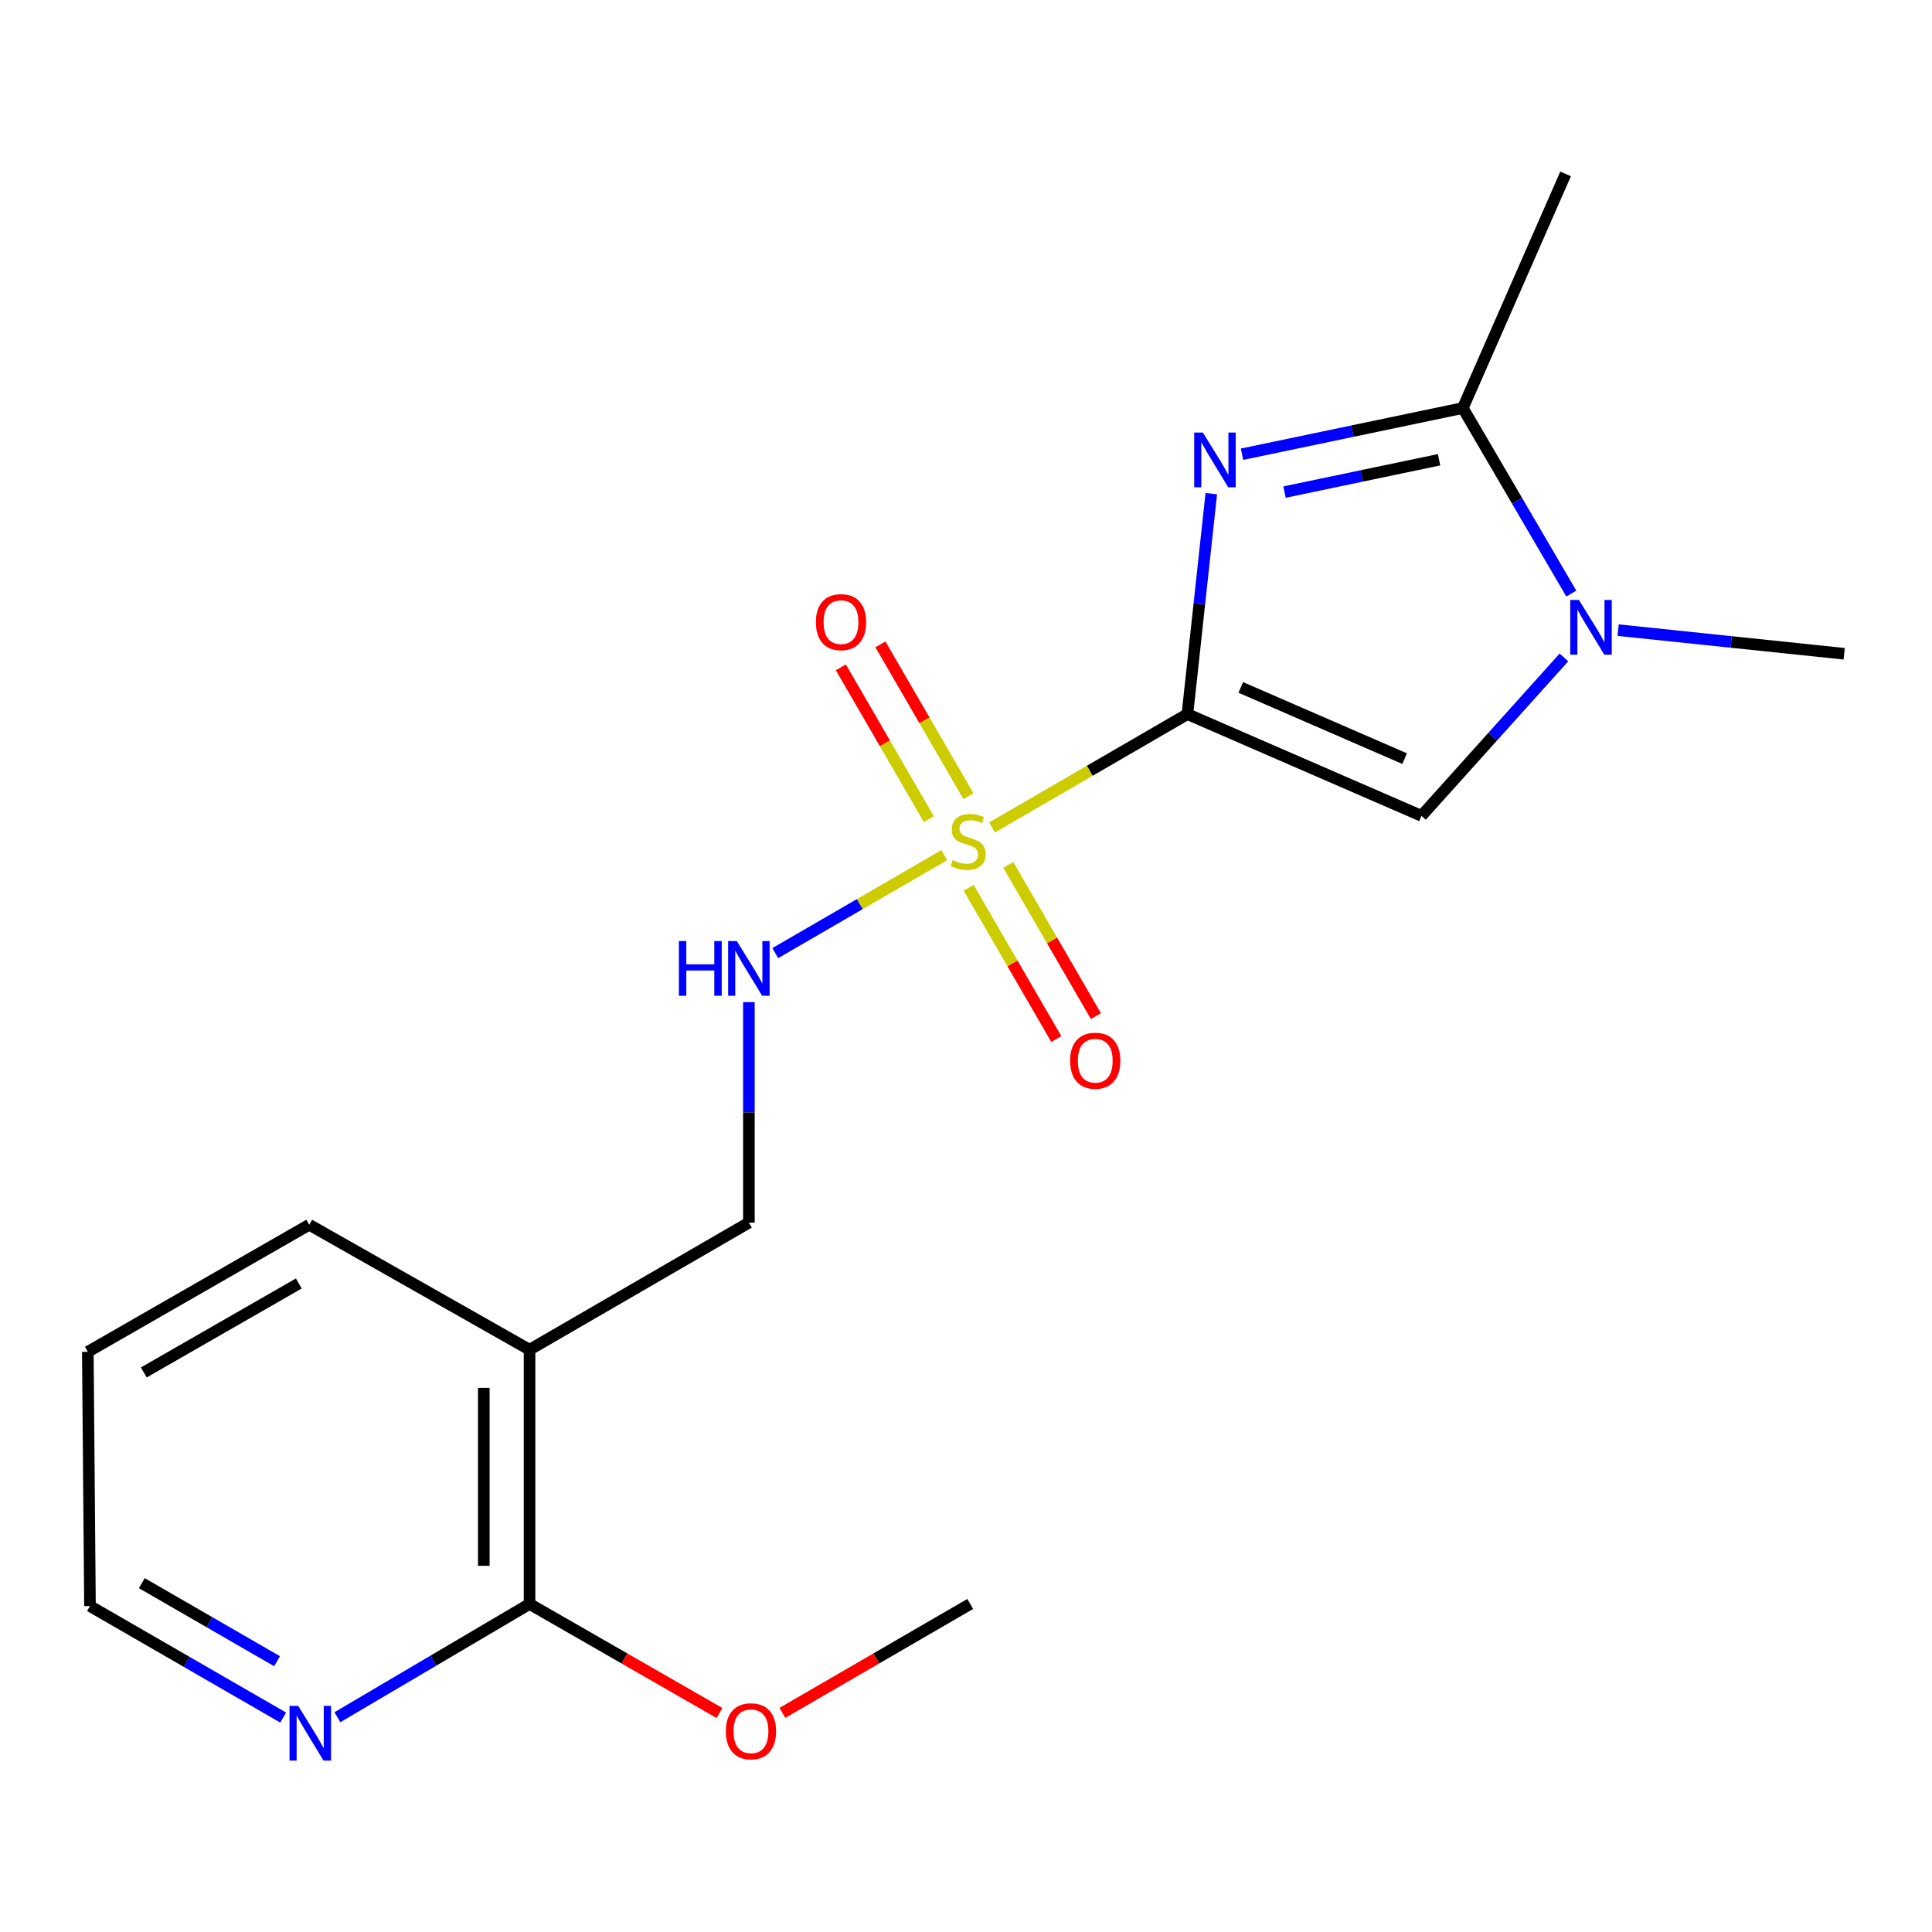 <?xml version='1.0' encoding='iso-8859-1'?>
<svg version='1.1' baseProfile='full'
              xmlns='http://www.w3.org/2000/svg'
                      xmlns:rdkit='http://www.rdkit.org/xml'
                      xmlns:xlink='http://www.w3.org/1999/xlink'
                  xml:space='preserve'
width='1000px' height='1000px' viewBox='0 0 1000 1000'>
<!-- END OF HEADER -->
<rect style='opacity:1.0;fill:#FFFFFF;stroke:none' width='1000' height='1000' x='0' y='0'> </rect>
<path class='bond-0' d='M 614.603,369.631 L 564.034,398.961' style='fill:none;fill-rule:evenodd;stroke:#000000;stroke-width:6px;stroke-linecap:butt;stroke-linejoin:miter;stroke-opacity:1' />
<path class='bond-0' d='M 564.034,398.961 L 513.465,428.291' style='fill:none;fill-rule:evenodd;stroke:#CCCC00;stroke-width:6px;stroke-linecap:butt;stroke-linejoin:miter;stroke-opacity:1' />
<path class='bond-1' d='M 614.603,369.631 L 620.782,312.571' style='fill:none;fill-rule:evenodd;stroke:#000000;stroke-width:6px;stroke-linecap:butt;stroke-linejoin:miter;stroke-opacity:1' />
<path class='bond-1' d='M 620.782,312.571 L 626.962,255.51' style='fill:none;fill-rule:evenodd;stroke:#0000FF;stroke-width:6px;stroke-linecap:butt;stroke-linejoin:miter;stroke-opacity:1' />
<path class='bond-3' d='M 614.603,369.631 L 735.759,422.288' style='fill:none;fill-rule:evenodd;stroke:#000000;stroke-width:6px;stroke-linecap:butt;stroke-linejoin:miter;stroke-opacity:1' />
<path class='bond-3' d='M 642.217,355.809 L 727.026,392.669' style='fill:none;fill-rule:evenodd;stroke:#000000;stroke-width:6px;stroke-linecap:butt;stroke-linejoin:miter;stroke-opacity:1' />
<path class='bond-5' d='M 488.746,442.624 L 445.014,467.976' style='fill:none;fill-rule:evenodd;stroke:#CCCC00;stroke-width:6px;stroke-linecap:butt;stroke-linejoin:miter;stroke-opacity:1' />
<path class='bond-5' d='M 445.014,467.976 L 401.282,493.328' style='fill:none;fill-rule:evenodd;stroke:#0000FF;stroke-width:6px;stroke-linecap:butt;stroke-linejoin:miter;stroke-opacity:1' />
<path class='bond-8' d='M 501.388,459.558 L 524.069,498.683' style='fill:none;fill-rule:evenodd;stroke:#CCCC00;stroke-width:6px;stroke-linecap:butt;stroke-linejoin:miter;stroke-opacity:1' />
<path class='bond-8' d='M 524.069,498.683 L 546.75,537.809' style='fill:none;fill-rule:evenodd;stroke:#FF0000;stroke-width:6px;stroke-linecap:butt;stroke-linejoin:miter;stroke-opacity:1' />
<path class='bond-8' d='M 521.877,447.68 L 544.559,486.805' style='fill:none;fill-rule:evenodd;stroke:#CCCC00;stroke-width:6px;stroke-linecap:butt;stroke-linejoin:miter;stroke-opacity:1' />
<path class='bond-8' d='M 544.559,486.805 L 567.24,525.931' style='fill:none;fill-rule:evenodd;stroke:#FF0000;stroke-width:6px;stroke-linecap:butt;stroke-linejoin:miter;stroke-opacity:1' />
<path class='bond-9' d='M 501.265,412.12 L 478.49,372.827' style='fill:none;fill-rule:evenodd;stroke:#CCCC00;stroke-width:6px;stroke-linecap:butt;stroke-linejoin:miter;stroke-opacity:1' />
<path class='bond-9' d='M 478.49,372.827 L 455.714,333.534' style='fill:none;fill-rule:evenodd;stroke:#FF0000;stroke-width:6px;stroke-linecap:butt;stroke-linejoin:miter;stroke-opacity:1' />
<path class='bond-9' d='M 480.774,423.997 L 457.999,384.704' style='fill:none;fill-rule:evenodd;stroke:#CCCC00;stroke-width:6px;stroke-linecap:butt;stroke-linejoin:miter;stroke-opacity:1' />
<path class='bond-9' d='M 457.999,384.704 L 435.224,345.411' style='fill:none;fill-rule:evenodd;stroke:#FF0000;stroke-width:6px;stroke-linecap:butt;stroke-linejoin:miter;stroke-opacity:1' />
<path class='bond-2' d='M 642.87,235.109 L 700.012,223.154' style='fill:none;fill-rule:evenodd;stroke:#0000FF;stroke-width:6px;stroke-linecap:butt;stroke-linejoin:miter;stroke-opacity:1' />
<path class='bond-2' d='M 700.012,223.154 L 757.154,211.2' style='fill:none;fill-rule:evenodd;stroke:#000000;stroke-width:6px;stroke-linecap:butt;stroke-linejoin:miter;stroke-opacity:1' />
<path class='bond-2' d='M 664.863,254.704 L 704.862,246.336' style='fill:none;fill-rule:evenodd;stroke:#0000FF;stroke-width:6px;stroke-linecap:butt;stroke-linejoin:miter;stroke-opacity:1' />
<path class='bond-2' d='M 704.862,246.336 L 744.861,237.968' style='fill:none;fill-rule:evenodd;stroke:#000000;stroke-width:6px;stroke-linecap:butt;stroke-linejoin:miter;stroke-opacity:1' />
<path class='bond-14' d='M 757.154,211.2 L 810.35,90.017' style='fill:none;fill-rule:evenodd;stroke:#000000;stroke-width:6px;stroke-linecap:butt;stroke-linejoin:miter;stroke-opacity:1' />
<path class='bond-19' d='M 757.154,211.2 L 785.23,259.219' style='fill:none;fill-rule:evenodd;stroke:#000000;stroke-width:6px;stroke-linecap:butt;stroke-linejoin:miter;stroke-opacity:1' />
<path class='bond-19' d='M 785.23,259.219 L 813.307,307.238' style='fill:none;fill-rule:evenodd;stroke:#0000FF;stroke-width:6px;stroke-linecap:butt;stroke-linejoin:miter;stroke-opacity:1' />
<path class='bond-4' d='M 735.759,422.288 L 772.623,381.285' style='fill:none;fill-rule:evenodd;stroke:#000000;stroke-width:6px;stroke-linecap:butt;stroke-linejoin:miter;stroke-opacity:1' />
<path class='bond-4' d='M 772.623,381.285 L 809.487,340.281' style='fill:none;fill-rule:evenodd;stroke:#0000FF;stroke-width:6px;stroke-linecap:butt;stroke-linejoin:miter;stroke-opacity:1' />
<path class='bond-13' d='M 837.542,326.153 L 896.044,332.274' style='fill:none;fill-rule:evenodd;stroke:#0000FF;stroke-width:6px;stroke-linecap:butt;stroke-linejoin:miter;stroke-opacity:1' />
<path class='bond-13' d='M 896.044,332.274 L 954.545,338.395' style='fill:none;fill-rule:evenodd;stroke:#000000;stroke-width:6px;stroke-linecap:butt;stroke-linejoin:miter;stroke-opacity:1' />
<path class='bond-11' d='M 387.62,518.697 L 387.62,575.768' style='fill:none;fill-rule:evenodd;stroke:#0000FF;stroke-width:6px;stroke-linecap:butt;stroke-linejoin:miter;stroke-opacity:1' />
<path class='bond-11' d='M 387.62,575.768 L 387.62,632.838' style='fill:none;fill-rule:evenodd;stroke:#000000;stroke-width:6px;stroke-linecap:butt;stroke-linejoin:miter;stroke-opacity:1' />
<path class='bond-6' d='M 274.096,698.613 L 387.62,632.838' style='fill:none;fill-rule:evenodd;stroke:#000000;stroke-width:6px;stroke-linecap:butt;stroke-linejoin:miter;stroke-opacity:1' />
<path class='bond-7' d='M 274.096,698.613 L 274.096,830.203' style='fill:none;fill-rule:evenodd;stroke:#000000;stroke-width:6px;stroke-linecap:butt;stroke-linejoin:miter;stroke-opacity:1' />
<path class='bond-7' d='M 250.412,718.352 L 250.412,810.465' style='fill:none;fill-rule:evenodd;stroke:#000000;stroke-width:6px;stroke-linecap:butt;stroke-linejoin:miter;stroke-opacity:1' />
<path class='bond-15' d='M 274.096,698.613 L 160.058,633.917' style='fill:none;fill-rule:evenodd;stroke:#000000;stroke-width:6px;stroke-linecap:butt;stroke-linejoin:miter;stroke-opacity:1' />
<path class='bond-10' d='M 274.096,830.203 L 224.363,859.52' style='fill:none;fill-rule:evenodd;stroke:#000000;stroke-width:6px;stroke-linecap:butt;stroke-linejoin:miter;stroke-opacity:1' />
<path class='bond-10' d='M 224.363,859.52 L 174.631,888.837' style='fill:none;fill-rule:evenodd;stroke:#0000FF;stroke-width:6px;stroke-linecap:butt;stroke-linejoin:miter;stroke-opacity:1' />
<path class='bond-12' d='M 274.096,830.203 L 323.245,858.429' style='fill:none;fill-rule:evenodd;stroke:#000000;stroke-width:6px;stroke-linecap:butt;stroke-linejoin:miter;stroke-opacity:1' />
<path class='bond-12' d='M 323.245,858.429 L 372.395,886.655' style='fill:none;fill-rule:evenodd;stroke:#FF0000;stroke-width:6px;stroke-linecap:butt;stroke-linejoin:miter;stroke-opacity:1' />
<path class='bond-20' d='M 146.566,889.011 L 96.57,860.153' style='fill:none;fill-rule:evenodd;stroke:#0000FF;stroke-width:6px;stroke-linecap:butt;stroke-linejoin:miter;stroke-opacity:1' />
<path class='bond-20' d='M 96.57,860.153 L 46.573,831.295' style='fill:none;fill-rule:evenodd;stroke:#000000;stroke-width:6px;stroke-linecap:butt;stroke-linejoin:miter;stroke-opacity:1' />
<path class='bond-20' d='M 143.407,859.841 L 108.409,839.641' style='fill:none;fill-rule:evenodd;stroke:#0000FF;stroke-width:6px;stroke-linecap:butt;stroke-linejoin:miter;stroke-opacity:1' />
<path class='bond-20' d='M 108.409,839.641 L 73.412,819.44' style='fill:none;fill-rule:evenodd;stroke:#000000;stroke-width:6px;stroke-linecap:butt;stroke-linejoin:miter;stroke-opacity:1' />
<path class='bond-17' d='M 404.979,886.577 L 453.588,858.39' style='fill:none;fill-rule:evenodd;stroke:#FF0000;stroke-width:6px;stroke-linecap:butt;stroke-linejoin:miter;stroke-opacity:1' />
<path class='bond-17' d='M 453.588,858.39 L 502.197,830.203' style='fill:none;fill-rule:evenodd;stroke:#000000;stroke-width:6px;stroke-linecap:butt;stroke-linejoin:miter;stroke-opacity:1' />
<path class='bond-18' d='M 160.058,633.917 L 45.455,699.705' style='fill:none;fill-rule:evenodd;stroke:#000000;stroke-width:6px;stroke-linecap:butt;stroke-linejoin:miter;stroke-opacity:1' />
<path class='bond-18' d='M 154.659,664.325 L 74.436,710.377' style='fill:none;fill-rule:evenodd;stroke:#000000;stroke-width:6px;stroke-linecap:butt;stroke-linejoin:miter;stroke-opacity:1' />
<path class='bond-16' d='M 46.573,831.295 L 45.455,699.705' style='fill:none;fill-rule:evenodd;stroke:#000000;stroke-width:6px;stroke-linecap:butt;stroke-linejoin:miter;stroke-opacity:1' />
<path  class='atom-1' d='M 493.105 445.179
Q 493.425 445.299, 494.745 445.859
Q 496.065 446.419, 497.505 446.779
Q 498.985 447.099, 500.425 447.099
Q 503.105 447.099, 504.665 445.819
Q 506.225 444.499, 506.225 442.219
Q 506.225 440.659, 505.425 439.699
Q 504.665 438.739, 503.465 438.219
Q 502.265 437.699, 500.265 437.099
Q 497.745 436.339, 496.225 435.619
Q 494.745 434.899, 493.665 433.379
Q 492.625 431.859, 492.625 429.299
Q 492.625 425.739, 495.025 423.539
Q 497.465 421.339, 502.265 421.339
Q 505.545 421.339, 509.265 422.899
L 508.345 425.979
Q 504.945 424.579, 502.385 424.579
Q 499.625 424.579, 498.105 425.739
Q 496.585 426.859, 496.625 428.819
Q 496.625 430.339, 497.385 431.259
Q 498.185 432.179, 499.305 432.699
Q 500.465 433.219, 502.385 433.819
Q 504.945 434.619, 506.465 435.419
Q 507.985 436.219, 509.065 437.859
Q 510.185 439.459, 510.185 442.219
Q 510.185 446.139, 507.545 448.259
Q 504.945 450.339, 500.585 450.339
Q 498.065 450.339, 496.145 449.779
Q 494.265 449.259, 492.025 448.339
L 493.105 445.179
' fill='#CCCC00'/>
<path  class='atom-2' d='M 622.593 223.881
L 631.873 238.881
Q 632.793 240.361, 634.273 243.041
Q 635.753 245.721, 635.833 245.881
L 635.833 223.881
L 639.593 223.881
L 639.593 252.201
L 635.713 252.201
L 625.753 235.801
Q 624.593 233.881, 623.353 231.681
Q 622.153 229.481, 621.793 228.801
L 621.793 252.201
L 618.113 252.201
L 618.113 223.881
L 622.593 223.881
' fill='#0000FF'/>
<path  class='atom-5' d='M 817.248 310.525
L 826.528 325.525
Q 827.448 327.005, 828.928 329.685
Q 830.408 332.365, 830.488 332.525
L 830.488 310.525
L 834.248 310.525
L 834.248 338.845
L 830.368 338.845
L 820.408 322.445
Q 819.248 320.525, 818.008 318.325
Q 816.808 316.125, 816.448 315.445
L 816.448 338.845
L 812.768 338.845
L 812.768 310.525
L 817.248 310.525
' fill='#0000FF'/>
<path  class='atom-6' d='M 351.4 487.088
L 355.24 487.088
L 355.24 499.128
L 369.72 499.128
L 369.72 487.088
L 373.56 487.088
L 373.56 515.408
L 369.72 515.408
L 369.72 502.328
L 355.24 502.328
L 355.24 515.408
L 351.4 515.408
L 351.4 487.088
' fill='#0000FF'/>
<path  class='atom-6' d='M 381.36 487.088
L 390.64 502.088
Q 391.56 503.568, 393.04 506.248
Q 394.52 508.928, 394.6 509.088
L 394.6 487.088
L 398.36 487.088
L 398.36 515.408
L 394.48 515.408
L 384.52 499.008
Q 383.36 497.088, 382.12 494.888
Q 380.92 492.688, 380.56 492.008
L 380.56 515.408
L 376.88 515.408
L 376.88 487.088
L 381.36 487.088
' fill='#0000FF'/>
<path  class='atom-9' d='M 553.894 549.024
Q 553.894 542.224, 557.254 538.424
Q 560.614 534.624, 566.894 534.624
Q 573.174 534.624, 576.534 538.424
Q 579.894 542.224, 579.894 549.024
Q 579.894 555.904, 576.494 559.824
Q 573.094 563.704, 566.894 563.704
Q 560.654 563.704, 557.254 559.824
Q 553.894 555.944, 553.894 549.024
M 566.894 560.504
Q 571.214 560.504, 573.534 557.624
Q 575.894 554.704, 575.894 549.024
Q 575.894 543.464, 573.534 540.664
Q 571.214 537.824, 566.894 537.824
Q 562.574 537.824, 560.214 540.624
Q 557.894 543.424, 557.894 549.024
Q 557.894 554.744, 560.214 557.624
Q 562.574 560.504, 566.894 560.504
' fill='#FF0000'/>
<path  class='atom-10' d='M 422.304 322.015
Q 422.304 315.215, 425.664 311.415
Q 429.024 307.615, 435.304 307.615
Q 441.584 307.615, 444.944 311.415
Q 448.304 315.215, 448.304 322.015
Q 448.304 328.895, 444.904 332.815
Q 441.504 336.695, 435.304 336.695
Q 429.064 336.695, 425.664 332.815
Q 422.304 328.935, 422.304 322.015
M 435.304 333.495
Q 439.624 333.495, 441.944 330.615
Q 444.304 327.695, 444.304 322.015
Q 444.304 316.455, 441.944 313.655
Q 439.624 310.815, 435.304 310.815
Q 430.984 310.815, 428.624 313.615
Q 426.304 316.415, 426.304 322.015
Q 426.304 327.735, 428.624 330.615
Q 430.984 333.495, 435.304 333.495
' fill='#FF0000'/>
<path  class='atom-11' d='M 154.337 882.95
L 163.617 897.95
Q 164.537 899.43, 166.017 902.11
Q 167.497 904.79, 167.577 904.95
L 167.577 882.95
L 171.337 882.95
L 171.337 911.27
L 167.457 911.27
L 157.497 894.87
Q 156.337 892.95, 155.097 890.75
Q 153.897 888.55, 153.537 887.87
L 153.537 911.27
L 149.857 911.27
L 149.857 882.95
L 154.337 882.95
' fill='#0000FF'/>
<path  class='atom-13' d='M 375.699 896.098
Q 375.699 889.298, 379.059 885.498
Q 382.419 881.698, 388.699 881.698
Q 394.979 881.698, 398.339 885.498
Q 401.699 889.298, 401.699 896.098
Q 401.699 902.978, 398.299 906.898
Q 394.899 910.778, 388.699 910.778
Q 382.459 910.778, 379.059 906.898
Q 375.699 903.018, 375.699 896.098
M 388.699 907.578
Q 393.019 907.578, 395.339 904.698
Q 397.699 901.778, 397.699 896.098
Q 397.699 890.538, 395.339 887.738
Q 393.019 884.898, 388.699 884.898
Q 384.379 884.898, 382.019 887.698
Q 379.699 890.498, 379.699 896.098
Q 379.699 901.818, 382.019 904.698
Q 384.379 907.578, 388.699 907.578
' fill='#FF0000'/>
</svg>
